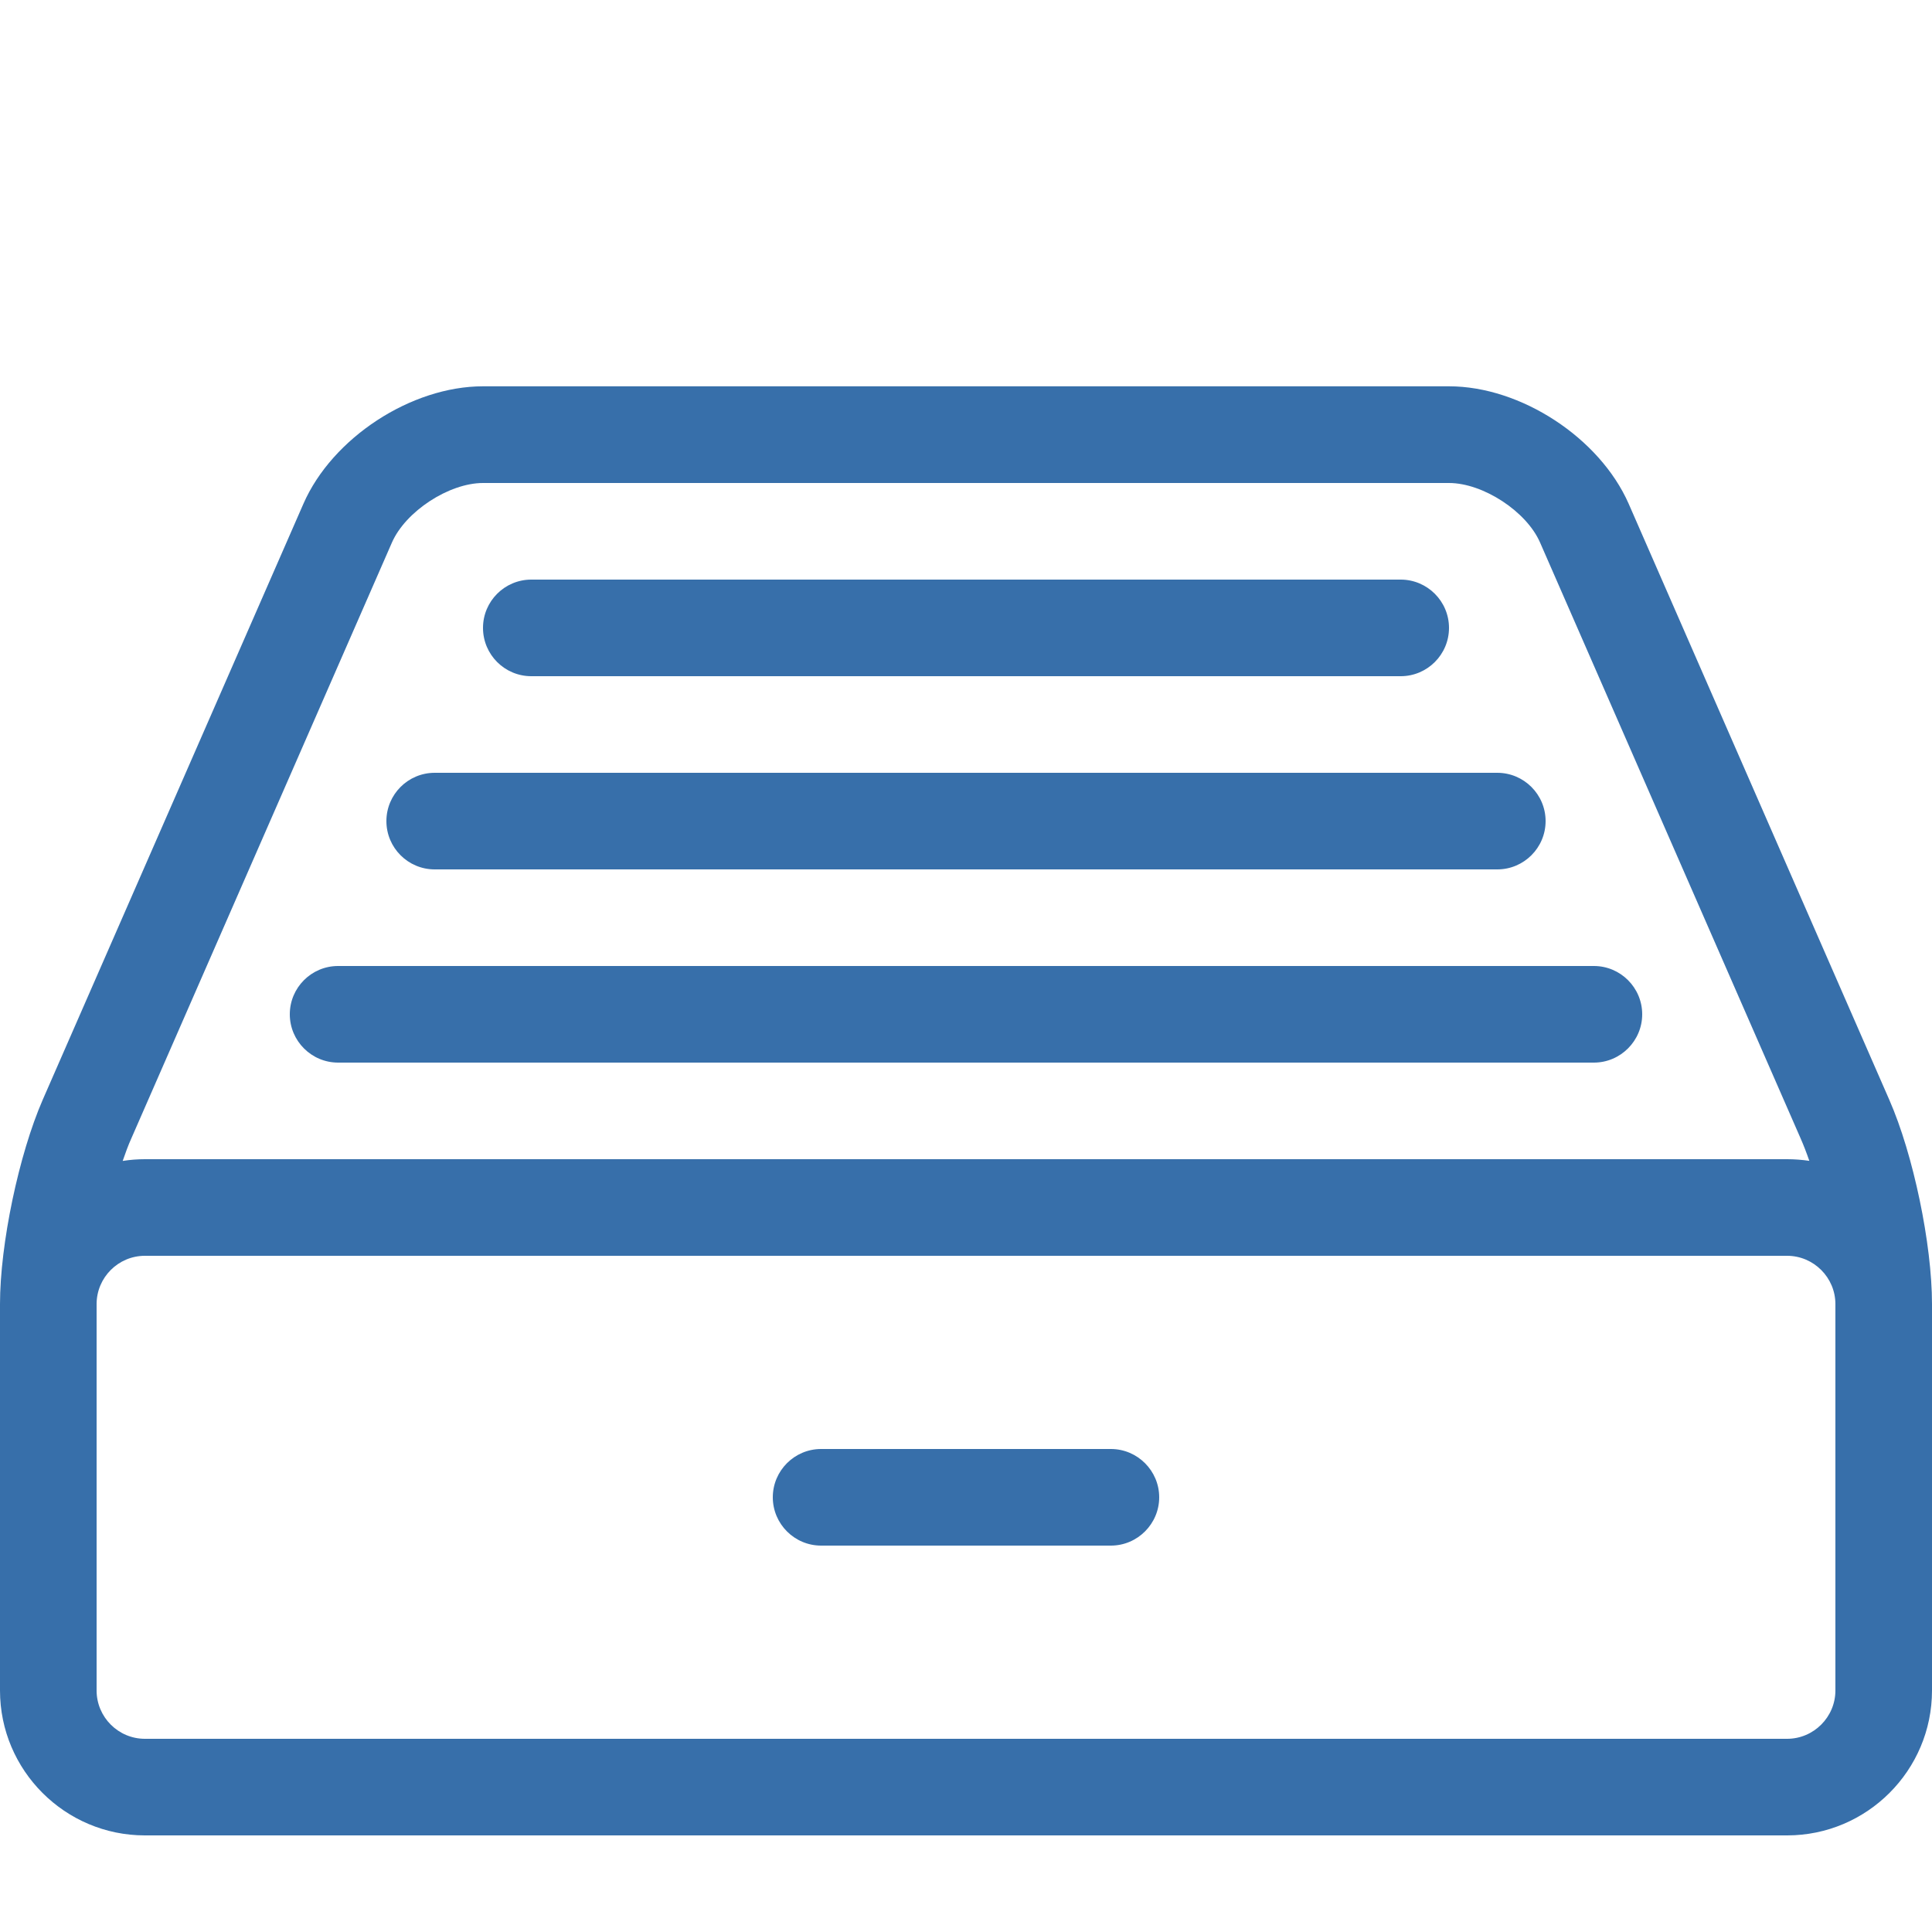 <?xml version="1.0" encoding="utf-8"?>
<!-- Generator: Adobe Illustrator 25.2.3, SVG Export Plug-In . SVG Version: 6.00 Build 0)  -->
<svg version="1.1" id="Layer_1" xmlns="http://www.w3.org/2000/svg" xmlns:xlink="http://www.w3.org/1999/xlink" x="0px" y="0px"
	 viewBox="0 0 20 20" enable-background="new 0 0 20 20" xml:space="preserve">
<path fill="#376FAA" d="M11.5,16h-3C8.224,16,8,15.775,8,15.5S8.224,15,8.5,15h3c0.275,0,0.5,0.225,0.5,0.5S11.775,16,11.5,16z"/>
<path fill="#376FAA" d="M19.557,11.383l-2.697-6.168C16.56,4.533,15.744,3.999,15,3.999H5c-0.744,0-1.561,0.534-1.859,1.216
	l-2.698,6.168C0.195,11.951,0,12.88,0,13.5v4C0,18.327,0.673,19,1.5,19h17c0.827,0,1.5-0.673,1.5-1.5v-4
	C20,12.881,19.807,11.951,19.557,11.383z M4.057,5.617C4.198,5.294,4.648,5,5,5h10c0.352,0,0.803,0.294,0.943,0.617l2.697,6.168
	c0.03,0.068,0.061,0.148,0.09,0.232C18.654,12.006,18.578,12,18.5,12h-17c-0.078,0-0.155,0.006-0.23,0.018
	c0.029-0.084,0.058-0.164,0.089-0.232L4.057,5.617z M19,17.5c0,0.275-0.225,0.5-0.5,0.5h-17C1.224,18,1,17.775,1,17.5v-4
	C1,13.225,1.224,13,1.5,13h17c0.275,0,0.5,0.225,0.5,0.5V17.5z"/>
<path fill="#376FAA" d="M16.5,11h-13C3.224,11,3,10.775,3,10.5C3,10.224,3.224,10,3.5,10h13c0.275,0,0.5,0.224,0.5,0.5
	C17,10.775,16.775,11,16.5,11z"/>
<path fill="#376FAA" d="M15.5,9h-11C4.224,9,4,8.776,4,8.5S4.224,8,4.5,8h11C15.775,8,16,8.224,16,8.5S15.775,9,15.5,9z"/>
<path fill="#376FAA" d="M14.5,7h-9C5.224,7,5,6.776,5,6.5S5.224,6,5.5,6h9C14.775,6,15,6.224,15,6.5S14.775,7,14.5,7z"/>
</svg>
